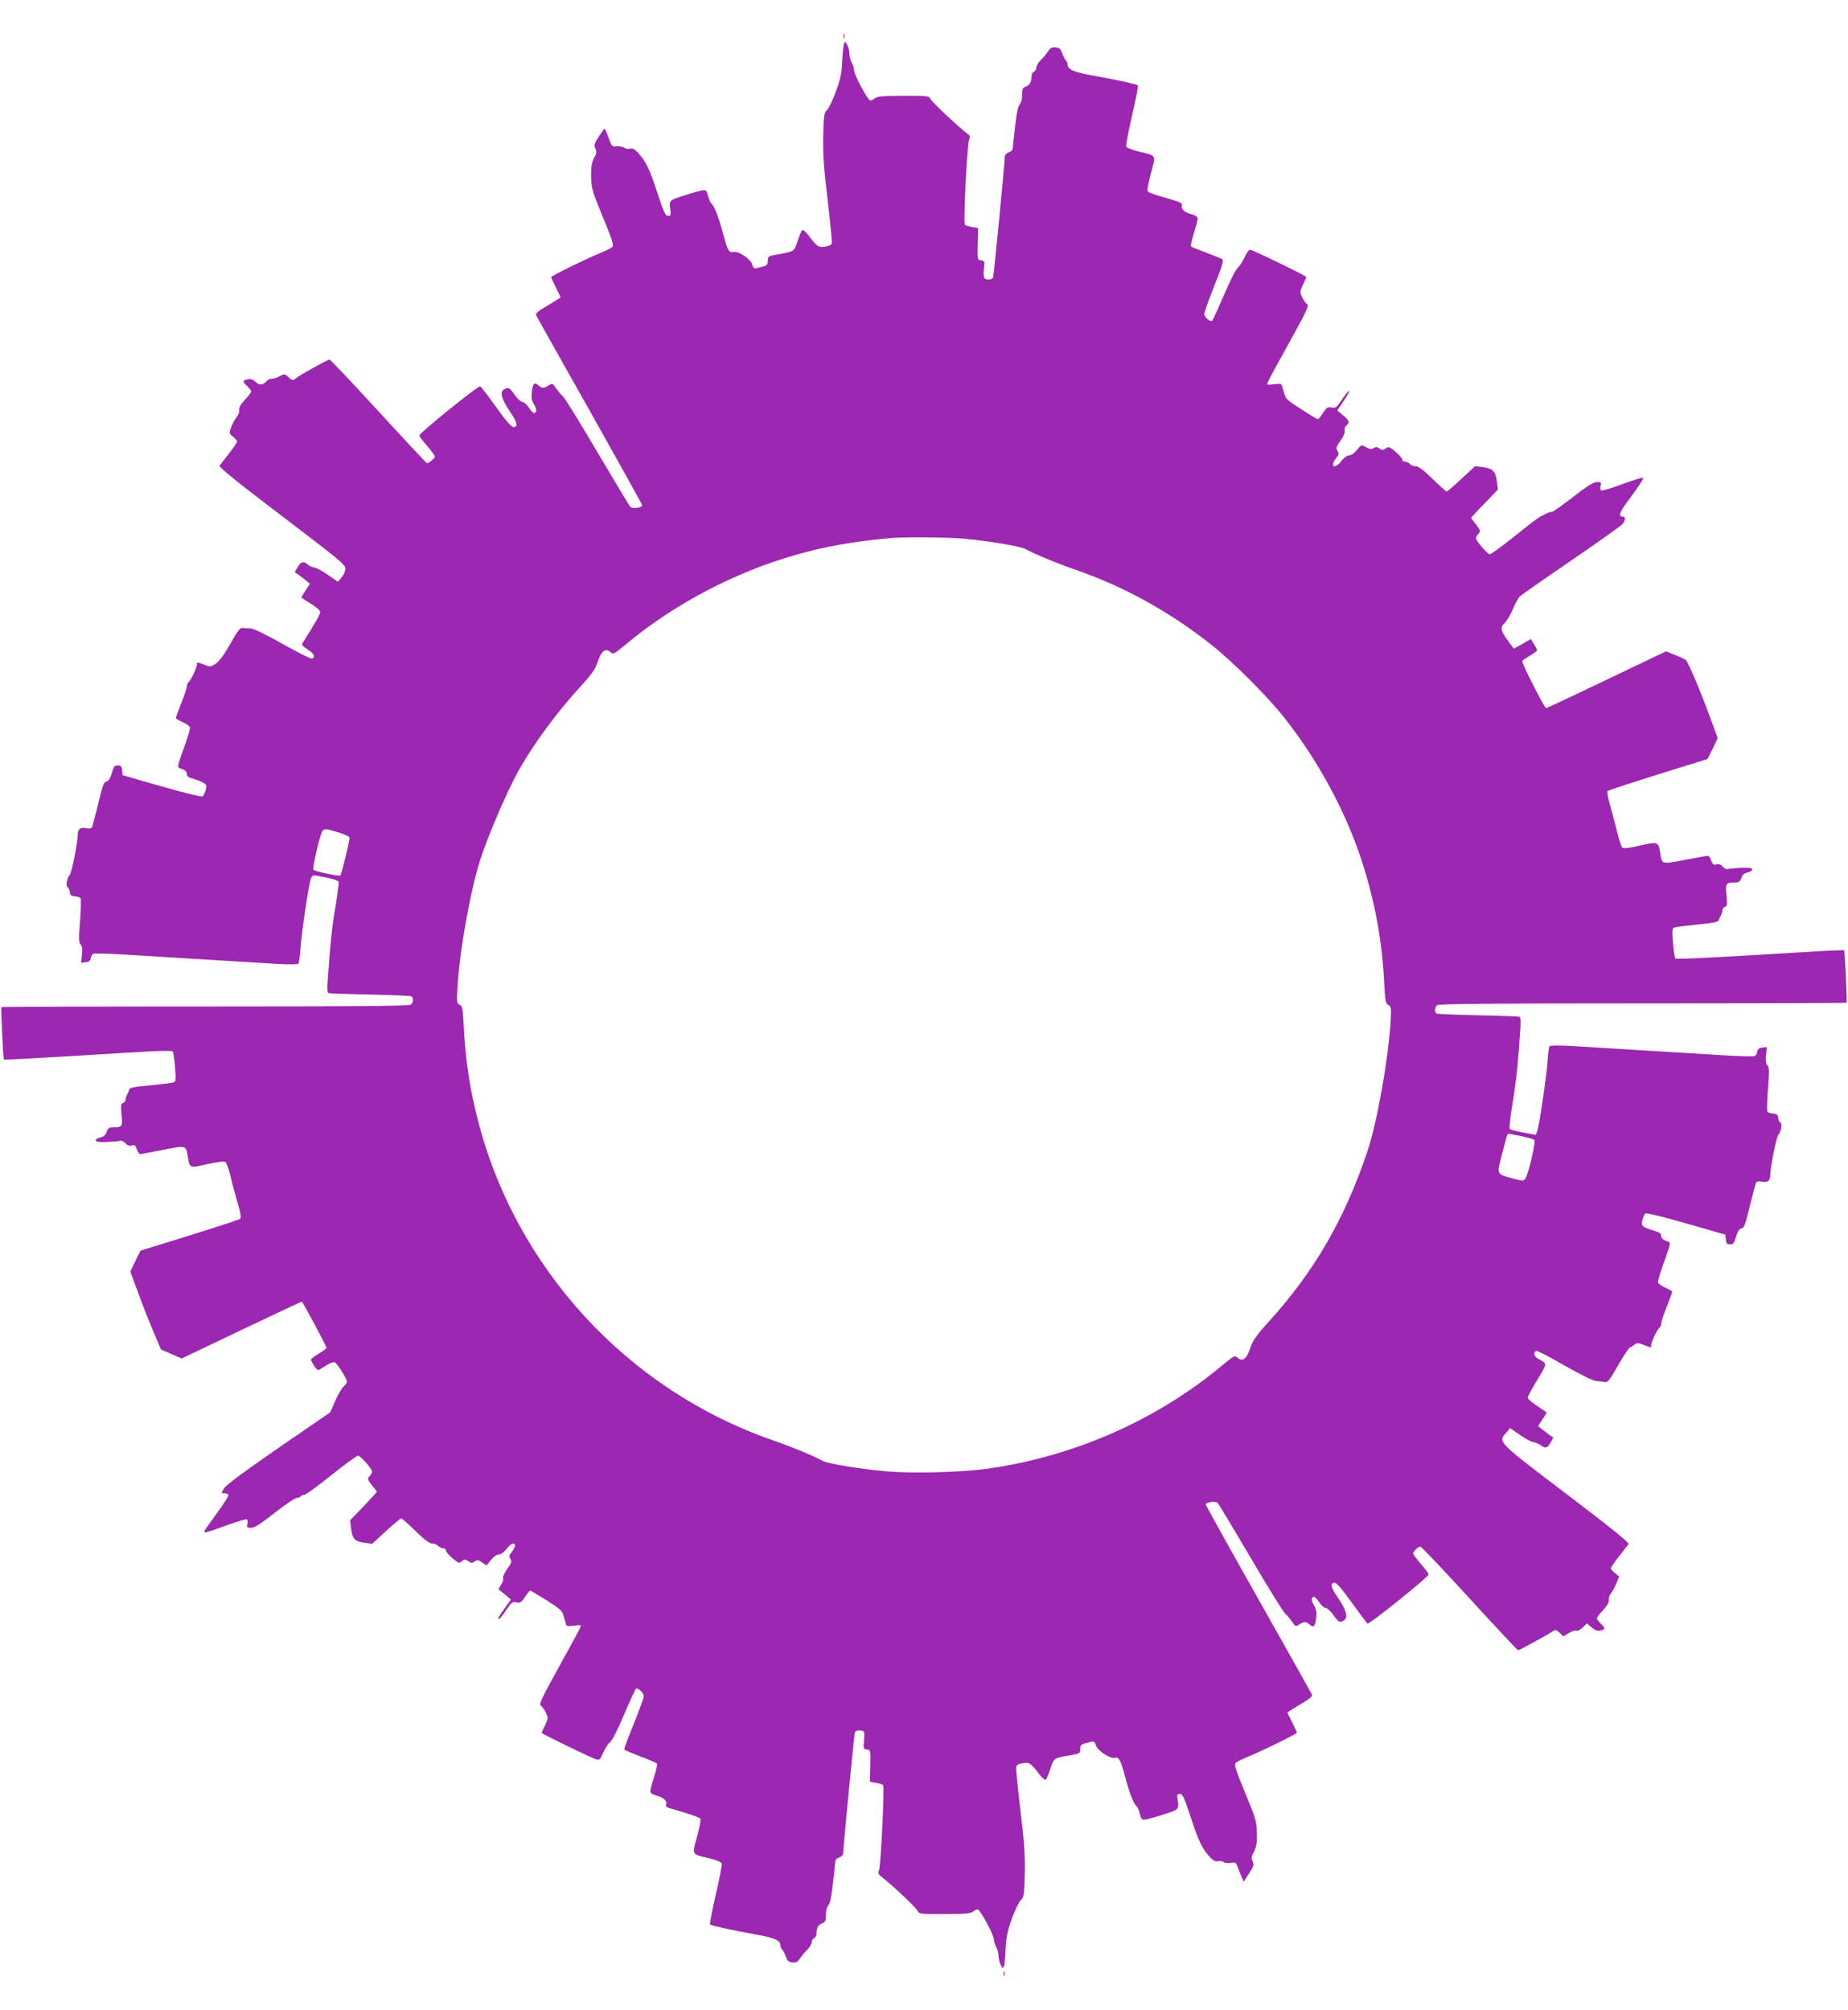 <?xml version="1.0" standalone="no"?>
<!DOCTYPE svg PUBLIC "-//W3C//DTD SVG 20010904//EN"
 "http://www.w3.org/TR/2001/REC-SVG-20010904/DTD/svg10.dtd">
<svg version="1.0" xmlns="http://www.w3.org/2000/svg"
 width="1177pt" height="1280pt" viewBox="0 0 1177 1280"
 preserveAspectRatio="xMidYMid meet">
<g transform="translate(0,1280) scale(0.1,-0.1)"
fill="#9c27b0" stroke="none">
<path d="M5372 12570 c0 -14 2 -19 5 -12 2 6 2 18 0 25 -3 6 -5 1 -5 -13z"/>
<path d="M5376 12523 c-4 -10 -9 -60 -12 -112 -3 -77 -11 -115 -41 -196 -20
-55 -45 -107 -56 -116 -18 -15 -20 -31 -24 -165 -2 -120 3 -199 28 -406 17
-142 29 -266 27 -275 -2 -12 -16 -20 -42 -24 -43 -7 -51 -1 -109 75 -16 20
-32 34 -37 31 -5 -3 -18 -34 -30 -69 -23 -71 -15 -66 -152 -91 -33 -6 -38 -11
-38 -36 0 -24 -5 -30 -37 -38 -52 -15 -53 -15 -64 19 -12 34 -90 84 -118 75
-27 -8 -38 11 -67 121 -25 98 -57 179 -75 189 -4 3 -13 24 -19 46 -11 40 -12
41 -45 35 -19 -4 -72 -19 -117 -34 -89 -29 -88 -28 -77 -102 3 -20 0 -25 -16
-25 -17 0 -28 24 -71 155 -49 150 -72 195 -125 252 -18 19 -32 25 -47 21 -12
-3 -28 0 -36 6 -7 6 -28 10 -46 9 -32 -3 -34 -1 -54 55 -11 31 -23 57 -26 57
-3 0 -19 -23 -37 -51 -28 -43 -31 -53 -21 -75 9 -20 8 -31 -9 -62 -15 -29 -19
-54 -18 -117 2 -75 6 -92 75 -258 62 -151 71 -180 59 -191 -8 -7 -45 -25 -84
-41 -84 -34 -305 -143 -305 -150 0 -3 14 -32 30 -65 17 -33 30 -61 30 -64 0
-2 -36 -25 -81 -51 -57 -33 -79 -51 -75 -61 3 -8 157 -282 341 -608 184 -327
335 -598 335 -604 0 -16 -62 -24 -76 -10 -6 7 -100 164 -209 348 -108 184
-207 344 -219 355 -12 11 -33 35 -45 53 -22 32 -24 32 -47 17 -30 -19 -43 -19
-65 1 -25 23 -36 12 -42 -43 -4 -37 -1 -55 15 -80 18 -31 18 -53 -2 -53 -6 0
-20 16 -32 35 -13 19 -31 35 -41 35 -9 0 -32 20 -49 45 -34 48 -39 51 -68 35
-28 -15 -16 -62 36 -138 48 -69 56 -102 25 -102 -14 0 -49 40 -113 130 -51 71
-96 130 -100 130 -18 0 -386 -297 -387 -313 -1 -5 21 -34 49 -66 27 -32 50
-63 50 -69 0 -10 -38 -42 -51 -42 -3 0 -142 149 -308 330 -167 182 -307 330
-312 330 -12 0 -189 -98 -210 -116 -21 -19 -29 -18 -54 6 -21 20 -23 20 -56 3
-19 -10 -41 -16 -50 -15 -8 2 -24 -7 -34 -18 -23 -25 -43 -25 -71 1 -15 14
-29 18 -48 13 -32 -8 -33 -14 -1 -44 14 -13 25 -28 25 -33 0 -5 -18 -30 -41
-54 -28 -31 -39 -51 -36 -64 3 -11 -4 -31 -17 -47 -12 -15 -27 -44 -35 -65
-12 -36 -11 -39 13 -58 14 -11 26 -25 26 -31 0 -6 -23 -40 -52 -77 -28 -36
-56 -71 -60 -77 -6 -8 123 -112 397 -320 362 -275 405 -310 405 -335 0 -15
-11 -41 -24 -56 l-24 -28 -62 43 c-34 24 -73 45 -86 47 -13 1 -33 10 -43 19
-26 24 -45 20 -65 -16 l-19 -31 26 -19 c14 -10 36 -27 48 -37 l23 -19 -27 -41
c-15 -22 -27 -43 -27 -45 0 -3 27 -21 60 -41 33 -20 60 -44 60 -52 0 -14 -36
-77 -108 -190 -13 -20 -11 -24 27 -49 41 -26 51 -47 30 -59 -5 -4 -90 38 -187
93 -114 64 -188 100 -207 100 -16 0 -39 1 -50 3 -15 3 -31 -17 -78 -101 -40
-71 -71 -112 -93 -127 -32 -20 -36 -21 -69 -8 -38 17 -59 19 -51 7 6 -10 -38
-107 -53 -116 -6 -4 -11 -16 -11 -27 0 -10 -16 -58 -35 -106 -19 -48 -35 -91
-35 -95 0 -5 20 -17 45 -28 29 -13 45 -26 45 -37 0 -10 -15 -61 -34 -113 -52
-147 -51 -136 -16 -148 20 -7 30 -18 30 -31 0 -15 10 -23 43 -31 23 -7 52 -18
64 -26 19 -12 20 -18 13 -46 -6 -17 -14 -36 -18 -40 -5 -5 -116 22 -260 63
l-251 72 -3 31 c-2 25 -7 31 -28 31 -21 0 -26 -7 -38 -49 -9 -32 -20 -50 -33
-53 -20 -6 -22 -12 -63 -180 -14 -57 -28 -107 -31 -113 -4 -6 -21 -8 -40 -4
-36 6 -49 -5 -50 -46 -2 -54 -38 -236 -50 -250 -19 -24 -28 -72 -14 -81 7 -4
13 -18 14 -31 1 -18 8 -24 31 -26 16 -2 32 -7 37 -11 4 -4 3 -69 -3 -145 -9
-113 -8 -139 3 -151 10 -9 13 -29 9 -65 l-5 -52 29 4 c21 2 30 9 32 26 2 13
10 26 17 28 8 3 94 1 192 -5 398 -24 865 -53 983 -60 73 -4 128 -3 131 2 4 5
10 50 13 101 8 106 53 407 66 441 6 15 15 22 27 20 10 -2 47 -9 81 -16 35 -7
66 -18 69 -25 2 -6 -7 -79 -21 -162 -22 -130 -32 -225 -50 -485 -3 -39 0 -60
7 -62 7 -2 126 -6 265 -9 138 -3 257 -8 262 -11 14 -8 13 -38 -2 -53 -9 -9
-313 -12 -1308 -12 -713 0 -1299 -2 -1301 -4 -4 -5 11 -329 16 -334 2 -2 155
6 341 17 187 11 426 26 532 32 110 7 197 8 202 3 4 -5 11 -50 15 -100 6 -78 5
-92 -9 -97 -9 -4 -75 -12 -147 -19 -103 -9 -132 -15 -136 -27 -2 -9 -9 -24
-14 -33 -5 -10 -9 -24 -9 -32 0 -8 -7 -17 -16 -20 -14 -5 -16 -17 -10 -75 8
-75 4 -81 -55 -81 -24 0 -32 -6 -40 -29 -7 -20 -19 -30 -40 -35 -16 -3 -29
-11 -29 -19 0 -9 18 -12 73 -10 39 2 78 5 84 8 7 2 21 -5 32 -16 13 -15 26
-19 40 -14 18 5 23 1 32 -24 6 -17 16 -31 22 -31 7 0 72 12 145 27 149 29 146
30 158 -42 12 -76 10 -75 126 -49 69 15 106 20 114 13 7 -5 20 -42 30 -82 9
-40 30 -117 46 -172 23 -80 26 -102 15 -109 -7 -4 -152 -52 -322 -105 l-310
-96 -33 -67 -32 -66 49 -133 c27 -74 71 -186 98 -249 l48 -114 66 -29 66 -29
379 181 c209 99 382 181 386 181 6 0 158 -284 158 -295 0 -3 -22 -19 -50 -36
-27 -17 -50 -34 -50 -37 0 -4 9 -22 20 -40 13 -21 25 -30 33 -26 6 4 29 18 49
31 20 12 43 20 50 17 15 -6 78 -106 78 -124 0 -6 -9 -19 -21 -29 -11 -9 -35
-50 -53 -91 l-33 -75 -329 -226 c-220 -152 -335 -237 -347 -258 -19 -31 -19
-31 1 -31 12 0 24 -4 27 -10 3 -5 -29 -57 -72 -115 -43 -58 -79 -110 -81 -115
-6 -16 11 -12 139 35 67 24 126 42 131 39 5 -4 7 -17 4 -30 -6 -21 -3 -24 23
-24 22 0 60 24 150 95 67 52 130 95 141 95 10 0 22 5 25 10 3 6 14 10 23 10 9
0 87 56 172 125 85 68 162 124 170 124 16 1 90 -84 90 -102 0 -6 -7 -18 -16
-28 -15 -17 -14 -21 15 -58 17 -21 31 -40 31 -42 0 -2 -39 -44 -85 -93 l-85
-88 6 -52 c8 -66 24 -83 85 -91 l49 -7 88 81 c49 45 93 81 97 81 5 0 46 -36
91 -80 58 -57 89 -80 107 -80 13 0 30 -7 37 -15 7 -8 21 -15 31 -15 11 0 19
-6 19 -14 0 -8 19 -30 42 -50 39 -32 44 -34 60 -19 16 14 20 14 41 0 19 -12
26 -13 41 -1 16 11 23 11 47 -7 l28 -19 28 35 c17 21 37 35 50 35 13 0 32 14
49 35 27 36 54 46 54 21 0 -7 -9 -25 -20 -39 -17 -22 -19 -29 -9 -45 10 -16 7
-26 -21 -65 -17 -25 -29 -50 -26 -56 4 -6 -1 -25 -11 -41 l-18 -31 40 -33 39
-33 -35 -49 c-47 -66 -52 -74 -41 -74 5 0 26 25 46 56 34 50 40 55 65 49 24
-5 31 -1 55 35 14 22 29 40 33 40 3 0 51 -28 105 -62 89 -57 100 -67 109 -103
6 -22 13 -46 15 -52 2 -9 17 -11 50 -6 41 5 47 4 41 -10 -3 -9 -65 -123 -137
-253 -109 -197 -129 -239 -116 -246 8 -5 23 -25 32 -44 16 -34 16 -38 -4 -80
-12 -25 -22 -47 -22 -50 0 -6 315 -159 348 -169 20 -6 25 0 46 47 13 29 33 58
43 64 11 7 48 80 87 173 38 89 72 163 76 166 14 8 50 -26 50 -48 -1 -12 -29
-92 -64 -177 -35 -85 -62 -158 -60 -162 3 -4 48 -23 102 -44 53 -20 101 -40
106 -45 4 -4 -4 -44 -19 -88 -15 -45 -25 -88 -22 -95 3 -7 18 -17 34 -20 46
-12 72 -33 66 -55 -3 -13 1 -21 14 -24 140 -41 199 -61 204 -70 4 -5 -6 -56
-21 -113 -33 -121 -38 -111 78 -139 41 -10 76 -24 79 -32 3 -7 -14 -97 -38
-198 -23 -102 -40 -188 -37 -191 9 -8 145 -38 293 -64 118 -21 155 -38 155
-68 0 -9 6 -23 14 -31 7 -9 18 -29 23 -46 7 -23 16 -31 40 -33 24 -2 34 3 48
25 10 15 31 41 47 56 15 16 28 37 28 48 0 11 7 22 15 25 8 4 15 17 15 29 0 36
11 56 36 66 20 7 24 15 24 53 0 27 6 51 15 60 11 10 21 57 30 143 8 71 15 134
15 141 0 7 11 17 25 22 14 5 25 17 25 25 0 33 70 761 75 773 6 16 52 16 58 0
3 -7 2 -34 0 -60 -5 -43 -4 -47 18 -50 24 -3 24 -4 22 -104 l-3 -101 39 -7
c22 -3 43 -11 46 -16 9 -15 -15 -511 -26 -539 -9 -21 -6 -28 23 -50 73 -57
218 -195 223 -212 6 -18 19 -19 169 -19 127 0 166 3 182 15 10 8 24 15 31 15
15 0 103 -162 103 -192 1 -12 7 -34 15 -48 8 -14 14 -39 15 -56 0 -18 6 -44
14 -58 12 -23 14 -24 20 -9 4 10 9 60 11 113 4 78 12 113 41 195 21 55 46 107
57 116 18 15 20 31 24 165 2 120 -3 199 -28 406 -17 142 -29 266 -27 275 2 12
16 20 42 24 43 7 51 1 109 -75 16 -20 32 -34 37 -31 5 3 18 34 30 70 23 70 21
68 123 86 64 11 67 12 67 40 0 24 5 30 38 38 51 15 52 15 63 -17 11 -32 92
-85 119 -77 26 8 37 -12 66 -121 25 -98 57 -179 75 -189 4 -3 13 -24 19 -46
11 -40 12 -41 45 -35 19 4 72 19 117 34 89 29 88 28 77 102 -3 20 0 25 16 25
17 0 28 -24 71 -155 49 -150 72 -196 125 -252 18 -19 32 -25 47 -21 12 3 28 0
36 -6 7 -6 27 -8 44 -5 27 5 33 3 41 -17 5 -13 16 -42 25 -63 l17 -40 34 52
c30 46 33 56 23 78 -9 20 -8 31 9 62 15 29 19 54 18 117 -2 75 -6 92 -75 258
-62 151 -71 180 -59 191 8 7 46 25 84 41 84 34 305 143 305 150 0 3 -13 32
-30 65 -16 33 -30 61 -30 64 0 2 36 25 81 51 58 34 79 51 75 62 -3 8 -157 282
-341 608 -184 326 -335 597 -335 603 0 16 62 24 76 10 6 -7 101 -164 209 -348
108 -184 207 -344 219 -355 13 -11 33 -35 45 -53 22 -32 24 -32 47 -17 30 19
43 19 65 -1 25 -23 36 -12 42 43 4 37 1 55 -15 80 -18 31 -18 53 2 53 6 0 20
-16 32 -35 13 -19 31 -35 41 -35 9 0 32 -20 49 -45 34 -48 44 -53 71 -32 24
18 9 69 -41 141 -46 65 -53 96 -22 96 13 0 47 -39 112 -130 51 -71 95 -129 98
-130 18 -1 388 297 389 313 1 5 -21 34 -49 66 -27 32 -50 62 -50 68 0 13 33
43 47 43 6 0 147 -149 313 -330 166 -182 305 -330 309 -330 8 0 193 102 223
122 14 10 21 8 41 -10 l24 -23 36 21 c20 12 41 18 47 15 7 -4 24 5 39 19 l28
27 31 -26 c23 -19 37 -24 56 -19 32 8 32 14 1 44 -14 13 -25 28 -25 33 0 5 18
30 41 54 27 30 39 51 36 64 -3 10 3 29 13 42 11 13 26 42 36 65 l16 42 -26 21
c-14 11 -26 25 -26 31 0 6 23 40 52 77 28 36 56 71 60 78 6 8 -118 108 -396
319 -445 338 -436 329 -382 391 l24 28 62 -43 c34 -24 72 -45 85 -46 12 -2 33
-10 46 -19 33 -24 42 -21 64 15 l18 32 -28 20 c-15 12 -37 28 -49 37 l-20 17
27 41 c15 22 27 42 27 45 0 2 -27 21 -60 42 -33 22 -60 45 -60 53 0 7 27 58
61 113 65 108 65 102 6 134 -27 15 -34 43 -12 51 6 2 87 -40 180 -94 110 -62
182 -97 205 -99 19 -1 44 -4 54 -6 16 -2 32 19 82 107 34 60 68 111 76 114 7
2 20 10 29 18 15 12 22 12 54 -1 42 -18 59 -20 51 -8 -6 10 38 107 53 116 6 4
11 16 11 27 0 10 16 58 35 106 19 48 35 91 35 95 0 5 -20 17 -45 28 -29 13
-45 26 -45 37 0 10 15 61 34 113 52 147 51 136 16 148 -20 7 -30 18 -30 31 0
16 -12 24 -51 35 -71 21 -79 30 -68 68 5 18 13 36 17 40 5 5 118 -22 260 -63
l251 -72 3 -31 c2 -25 7 -31 27 -31 20 0 26 8 38 49 9 32 21 50 34 53 20 6 22
12 63 180 14 57 28 107 31 113 4 6 21 8 40 4 36 -6 49 5 50 46 2 54 38 236 50
250 19 24 28 72 14 81 -7 4 -13 18 -14 31 -1 18 -8 24 -31 26 -16 2 -32 7 -37
11 -4 4 -3 69 3 145 9 113 8 139 -3 151 -10 9 -13 29 -9 65 l5 52 -29 -4 c-21
-2 -30 -9 -32 -26 -2 -13 -10 -26 -17 -28 -8 -3 -94 -1 -192 5 -398 24 -865
53 -983 60 -73 4 -128 3 -131 -2 -4 -5 -10 -50 -13 -101 -8 -105 -53 -407 -66
-441 l-9 -23 -78 15 c-43 8 -82 18 -87 23 -5 5 3 76 18 167 23 141 35 255 49
476 3 46 1 70 -7 72 -6 2 -125 6 -264 9 -138 3 -257 8 -262 11 -14 8 -13 38 2
53 9 9 313 12 1308 12 713 0 1299 2 1301 4 4 5 -11 329 -16 334 -2 2 -81 -1
-177 -7 -660 -40 -891 -52 -898 -45 -4 5 -11 50 -15 100 -6 79 -5 92 9 97 9 4
75 12 147 19 102 10 132 16 136 28 2 8 9 23 14 32 5 10 9 24 9 32 0 8 7 17 16
20 14 5 16 17 10 75 -8 75 -4 81 55 81 24 0 32 6 40 29 7 20 19 30 40 35 16 3
29 11 29 19 0 9 -18 12 -72 10 -40 -2 -79 -5 -85 -8 -7 -2 -21 5 -32 16 -13
15 -26 19 -40 14 -18 -5 -23 -1 -32 24 -6 17 -16 31 -22 31 -5 0 -71 -12 -145
-26 -151 -29 -147 -30 -158 43 -11 72 -15 74 -129 48 -65 -15 -104 -20 -112
-14 -6 6 -19 42 -29 82 -9 40 -30 117 -45 172 -16 54 -25 103 -21 107 4 4 149
52 322 106 l315 98 33 66 32 67 -49 134 c-62 169 -138 349 -154 363 -7 6 -38
21 -69 33 l-57 23 -379 -181 c-208 -100 -382 -181 -385 -181 -10 0 -158 291
-152 300 3 6 26 21 51 36 24 14 44 29 44 32 0 4 -9 22 -20 40 l-20 32 -54 -31
-55 -30 -35 48 c-49 66 -54 87 -23 115 13 13 37 52 52 88 15 36 35 72 44 81 9
9 156 112 326 228 171 117 318 221 328 233 21 25 22 48 3 48 -34 0 -23 27 55
131 45 60 79 113 75 116 -3 4 -63 -14 -132 -40 -70 -26 -131 -44 -136 -41 -5
4 -7 17 -4 30 6 21 3 24 -23 24 -22 0 -61 -24 -152 -95 -67 -52 -128 -95 -135
-95 -13 0 -22 -3 -76 -31 -12 -6 -85 -62 -163 -125 -78 -63 -149 -114 -156
-114 -15 0 -89 86 -89 103 0 6 7 18 16 28 15 17 14 21 -15 58 -17 21 -31 41
-31 43 0 2 38 44 85 92 l85 88 -6 51 c-8 65 -26 84 -89 92 l-50 6 -87 -80
c-47 -45 -90 -81 -94 -81 -4 0 -45 36 -90 80 -58 57 -89 80 -107 80 -13 0 -30
7 -37 15 -7 8 -21 15 -31 15 -11 0 -19 6 -19 14 0 8 -19 30 -42 49 -38 32 -44
34 -63 21 -18 -12 -24 -12 -40 0 -15 10 -23 11 -37 2 -14 -9 -25 -7 -48 6 -30
17 -30 17 -57 -17 -17 -21 -37 -35 -50 -35 -13 0 -32 -14 -49 -35 -27 -36 -54
-46 -54 -21 0 7 9 25 20 39 18 22 19 29 8 46 -10 17 -8 26 19 64 20 27 30 51
27 64 -3 11 1 25 10 32 24 20 20 33 -21 67 l-36 30 42 62 c23 34 38 62 33 62
-5 0 -26 -25 -46 -56 -34 -50 -40 -55 -65 -49 -24 5 -31 1 -55 -35 -14 -22
-29 -40 -32 -40 -4 0 -51 28 -105 63 -89 56 -100 66 -110 102 -6 22 -13 46
-15 52 -2 9 -17 11 -50 6 -43 -6 -47 -4 -40 12 3 10 65 124 137 253 108 195
128 237 115 244 -8 5 -23 25 -32 44 -16 34 -16 38 4 80 12 25 22 47 22 50 0 7
-344 174 -359 174 -7 0 -22 -22 -35 -50 -13 -27 -32 -57 -44 -67 -12 -10 -51
-88 -87 -173 -37 -85 -70 -158 -74 -162 -11 -12 -51 21 -51 43 0 10 29 91 64
179 46 114 61 162 52 168 -6 5 -51 23 -101 42 -49 18 -94 36 -99 40 -4 5 4 45
19 89 15 45 25 88 22 95 -3 7 -18 17 -34 20 -46 12 -72 33 -66 55 4 17 -5 22
-69 41 -125 36 -143 43 -149 53 -4 5 6 56 21 113 33 121 38 111 -78 139 -41
10 -76 24 -79 32 -3 8 14 97 37 198 24 102 41 188 37 191 -8 8 -145 38 -292
64 -118 21 -155 38 -155 68 0 9 -6 23 -14 31 -7 9 -18 30 -23 46 -7 23 -16 31
-40 33 -24 2 -34 -3 -48 -25 -10 -15 -31 -41 -47 -56 -15 -16 -28 -37 -28 -48
0 -11 -7 -22 -15 -25 -8 -4 -15 -17 -15 -29 0 -36 -11 -56 -36 -66 -20 -7 -24
-15 -24 -53 0 -27 -6 -51 -15 -60 -11 -10 -21 -57 -30 -143 -8 -71 -15 -134
-15 -141 0 -7 -11 -17 -25 -22 -14 -5 -25 -17 -25 -25 0 -33 -70 -761 -75
-772 -2 -7 -15 -13 -29 -13 -30 0 -35 12 -29 72 5 43 4 47 -18 50 -24 3 -24 4
-22 104 l3 101 -39 7 c-22 3 -43 11 -46 16 -10 15 15 511 27 540 8 19 6 27 -9
37 -53 39 -233 208 -238 224 -6 18 -19 19 -169 19 -127 0 -166 -3 -182 -15
-10 -8 -24 -15 -31 -15 -15 0 -103 162 -103 192 -1 12 -7 34 -15 48 -8 14 -14
39 -15 56 0 18 -6 44 -14 58 -12 23 -14 24 -20 9z m764 -3154 c155 -14 359
-48 390 -65 60 -33 195 -89 313 -130 316 -109 606 -269 878 -485 130 -103 350
-322 454 -454 216 -271 396 -602 499 -920 83 -259 128 -499 142 -774 6 -117 9
-133 27 -142 18 -10 19 -18 13 -117 -15 -235 -86 -632 -146 -812 -145 -434
-341 -772 -636 -1095 -69 -76 -95 -113 -108 -153 -26 -78 -52 -98 -86 -67 -15
14 -24 9 -96 -51 -420 -351 -951 -583 -1504 -659 -165 -22 -468 -30 -630 -16
-170 15 -377 49 -410 67 -61 33 -195 89 -314 130 -931 322 -1646 1100 -1886
2054 -50 199 -75 368 -86 579 -6 117 -9 133 -27 142 -18 10 -19 18 -13 117 15
243 87 636 151 826 43 127 135 347 204 484 92 183 259 416 435 607 62 68 87
103 100 143 26 78 52 98 86 67 15 -14 24 -9 96 51 307 257 700 463 1089 572
188 53 345 81 595 105 82 8 364 6 470 -4z m-3986 -1870 c37 -11 69 -26 72 -32
4 -11 -50 -234 -59 -243 -6 -6 -160 26 -171 36 -8 8 38 209 55 243 12 22 22
21 103 -4z m7534 -1935 c42 -8 81 -19 85 -24 10 -9 -40 -223 -58 -247 -12 -15
-17 -15 -78 1 -104 28 -103 27 -78 127 38 147 42 159 47 159 3 0 40 -7 82 -16z"/>
<path d="M6392 230 c0 -14 2 -19 5 -12 2 6 2 18 0 25 -3 6 -5 1 -5 -13z"/>
</g>
</svg>

